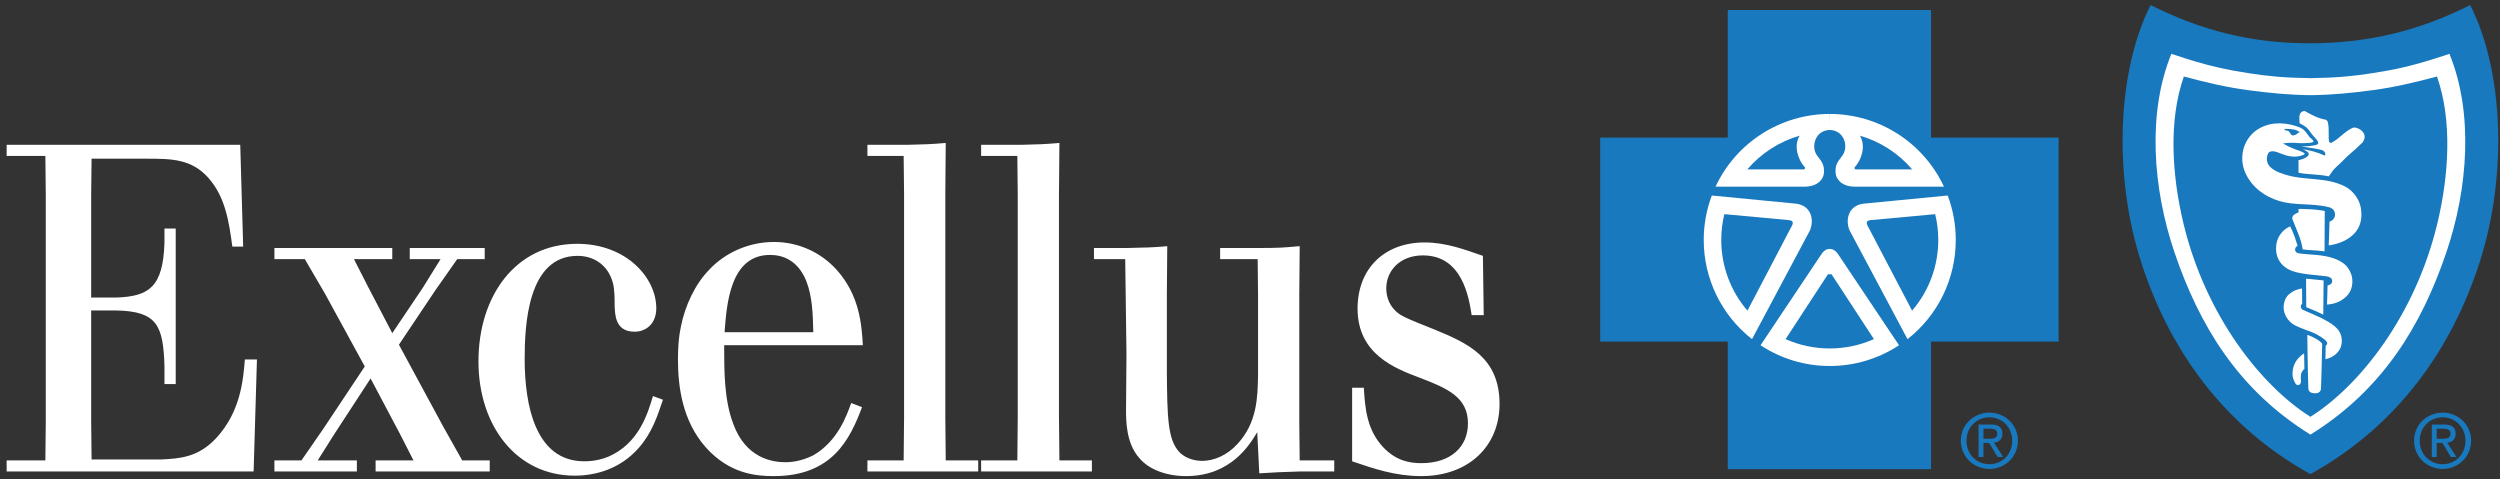 <svg xmlns="http://www.w3.org/2000/svg" width="219" height="42" viewBox="0 0 219 42" fill="none"><rect x="0" y="0" width="219" height="42" fill="#333333" stroke="none"/><path fill-rule="evenodd" clip-rule="evenodd" d="M171.769 38.604C171.769 37.188 172.919 36.146 174.278 36.146C175.619 36.146 176.769 37.189 176.769 38.604C176.769 40.033 175.619 41.078 174.278 41.078C172.918 41.078 171.769 40.034 171.769 38.604ZM174.277 40.665C175.389 40.665 176.27 39.792 176.27 38.604C176.27 37.436 175.389 36.556 174.277 36.556C173.146 36.556 172.263 37.436 172.263 38.604C172.263 39.792 173.146 40.665 174.277 40.665ZM173.752 40.034H173.323V37.189H174.405C175.076 37.189 175.412 37.436 175.412 37.998C175.412 38.507 175.089 38.729 174.672 38.781L175.481 40.034H174.998L174.247 38.801H173.752V40.034ZM174.267 38.434C174.633 38.434 174.958 38.407 174.958 37.97C174.958 37.619 174.638 37.554 174.34 37.554H173.752V38.434H174.267ZM211.473 38.604C211.473 37.188 212.62 36.146 213.977 36.146C215.323 36.146 216.47 37.189 216.47 38.604C216.47 40.033 215.323 41.078 213.977 41.078C212.62 41.078 211.473 40.034 211.473 38.604ZM213.977 40.665C215.092 40.665 215.975 39.792 215.975 38.604C215.975 37.436 215.092 36.556 213.977 36.556C212.851 36.556 211.968 37.436 211.968 38.604C211.968 39.792 212.851 40.665 213.977 40.665ZM213.455 40.034H213.025V37.189H214.107C214.781 37.189 215.114 37.436 215.114 37.998C215.114 38.507 214.794 38.729 214.377 38.781L215.184 40.034H214.701L213.951 38.801H213.454V40.034H213.455ZM213.972 38.434C214.338 38.434 214.663 38.407 214.663 37.97C214.663 37.619 214.343 37.554 214.045 37.554H213.455V38.434H213.972Z" fill="#1879BF"></path><path fill-rule="evenodd" clip-rule="evenodd" d="M169.159 41.101V29.924H180.333V12.054H169.159V0.879H151.352V12.054H140.177V29.924H151.352V41.101H169.159Z" fill="#1879BF"></path><path fill-rule="evenodd" clip-rule="evenodd" d="M149.952 17.127L157.36 17.844C158.75 18.036 158.913 19.385 158.544 20.196L153.47 29.721L153.475 29.708C152.157 28.675 151.091 27.357 150.358 25.851C149.626 24.346 149.246 22.694 149.247 21.019C149.247 19.648 149.499 18.338 149.955 17.127H149.952ZM160.317 11.386C159.01 11.386 158.605 12.863 159.182 13.628C159.704 14.302 159.803 14.503 159.777 15.138C159.752 15.669 159.261 16.328 158.14 16.351L150.282 16.35C151.171 14.447 152.585 12.836 154.357 11.709C156.129 10.581 158.187 9.982 160.288 9.983L160.317 11.386Z" fill="white"></path><path fill-rule="evenodd" clip-rule="evenodd" d="M151.052 18.76L156.66 19.277C157.065 19.309 157.097 19.479 157.004 19.713L153.075 27.214C151.593 25.491 150.779 23.293 150.782 21.021C150.782 20.241 150.874 19.483 151.052 18.76ZM157.647 11.885C157.087 12.819 157.541 14.035 158.07 14.611C158.166 14.708 158.118 14.812 158.031 14.838L153.063 14.841C154.27 13.429 155.863 12.401 157.647 11.885Z" fill="#1879BF"></path><path fill-rule="evenodd" clip-rule="evenodd" d="M170.622 17.127L163.214 17.844C161.824 18.036 161.661 19.385 162.03 20.196L167.104 29.721L167.099 29.708C168.417 28.675 169.482 27.357 170.215 25.851C170.947 24.346 171.326 22.693 171.324 21.019C171.326 19.69 171.087 18.372 170.619 17.127H170.622ZM160.257 11.386C161.562 11.386 161.967 12.863 161.392 13.628C160.87 14.302 160.771 14.503 160.797 15.138C160.822 15.669 161.313 16.328 162.431 16.351L170.29 16.35C169.401 14.447 167.987 12.836 166.215 11.709C164.442 10.581 162.385 9.982 160.284 9.983L160.257 11.386Z" fill="white"></path><path fill-rule="evenodd" clip-rule="evenodd" d="M169.52 18.76L163.914 19.277C163.509 19.309 163.477 19.479 163.57 19.713L167.499 27.214C168.981 25.491 169.795 23.293 169.792 21.021C169.792 20.241 169.698 19.483 169.52 18.76ZM162.928 11.885C163.488 12.819 163.035 14.035 162.506 14.611C162.406 14.708 162.457 14.812 162.544 14.838L167.509 14.841C166.304 13.429 164.711 12.401 162.928 11.885Z" fill="#1879BF"></path><path fill-rule="evenodd" clip-rule="evenodd" d="M160.286 32.06C162.445 32.063 164.557 31.431 166.358 30.242V30.25L160.976 22.204C160.597 21.689 159.996 21.644 159.598 22.204L154.219 30.25V30.242C156.018 31.431 158.129 32.064 160.286 32.06Z" fill="white"></path><path fill-rule="evenodd" clip-rule="evenodd" d="M202.392 41.532C210.111 37.266 214.789 30.478 217.201 23.024C219.702 15.289 219.287 6.144 216.388 0.442C211.981 2.664 207.547 3.777 202.392 3.792C197.238 3.807 192.803 2.664 188.396 0.442C185.497 6.144 185.082 15.289 187.584 23.024C189.994 30.477 194.674 37.266 202.392 41.532Z" fill="#1879BF"></path><path fill-rule="evenodd" clip-rule="evenodd" d="M202.385 38.077C208.737 34.143 212.121 28.507 214.29 22.138C216.216 16.489 216.686 9.876 214.569 4.714C211.393 5.806 209.533 6.143 207.807 6.411C206.196 6.664 204.758 6.813 202.402 6.847H202.385C200.027 6.813 198.588 6.664 196.977 6.411C195.25 6.143 193.389 5.806 190.215 4.714C188.098 9.877 188.571 16.489 190.495 22.138C192.663 28.507 196.047 34.143 202.4 38.077H202.385Z" fill="white"></path><path fill-rule="evenodd" clip-rule="evenodd" d="M202.387 36.515C206.685 33.813 211.556 27.681 213.503 19.611C214.537 15.328 214.825 10.52 213.479 6.703C211.555 7.216 209.758 7.642 207.902 7.892C206.045 8.142 204.205 8.323 202.398 8.336H202.383C200.576 8.323 198.737 8.142 196.882 7.892C195.024 7.642 193.229 7.217 191.306 6.703C189.959 10.52 190.245 15.328 191.28 19.611C193.224 27.681 198.1 33.813 202.396 36.515H202.387Z" fill="#1879BF"></path><path fill-rule="evenodd" clip-rule="evenodd" d="M198.004 11.2C196.554 11.955 196.05 13.729 196.702 15.163C197.267 16.403 198.384 17.228 199.682 17.613C200.329 17.807 200.99 17.856 201.662 17.89C202.484 17.93 203.232 17.954 204.024 18.154C204.189 18.198 204.373 18.297 204.461 18.461C204.512 18.547 204.542 18.644 204.549 18.744C204.556 18.843 204.539 18.943 204.501 19.035C204.463 19.128 204.403 19.21 204.328 19.275C204.253 19.34 204.163 19.387 204.066 19.412C204.056 20.107 203.995 21.496 203.995 21.496C203.995 21.496 207.365 21.176 206.795 18.144C206.662 17.419 206.087 16.675 205.436 16.341C203.746 15.472 201.89 15.849 200.158 15.287C199.573 15.099 198.763 14.81 198.603 14.154C198.54 13.891 198.598 13.367 198.868 13.281C199.305 13.142 199.789 13.507 200.422 13.654C200.822 13.748 201.221 13.746 201.535 13.651C201.673 13.609 201.879 13.553 201.897 13.474C201.879 13.402 201.721 13.339 201.639 13.297C201.446 13.197 201.245 13.151 201.033 13.07C200.671 12.931 200.32 12.764 199.983 12.572C200.313 12.506 200.871 12.488 201.2 12.526C201.464 12.557 202.284 12.548 202.526 12.484C202.577 12.469 202.701 12.423 202.645 12.331C202.553 12.173 202.391 12.112 202.284 11.965C202.044 11.64 201.841 11.306 201.452 11.157C200.344 10.733 199.11 10.625 198.004 11.2Z" fill="white"></path><path fill-rule="evenodd" clip-rule="evenodd" d="M203.629 22.017L203.649 18.481C203.649 18.481 203.193 18.385 202.56 18.343C201.733 18.29 201.356 18.302 201.356 18.302L201.354 18.599C201.354 18.599 200.954 18.767 200.893 18.875C200.867 18.923 200.76 19.057 200.811 19.188C201.139 20.063 201.587 20.913 201.716 21.847C202.334 21.931 202.878 21.914 203.629 22.017Z" fill="white"></path><path fill-rule="evenodd" clip-rule="evenodd" d="M199.399 21.483C199.249 22.869 200.158 23.613 201.16 23.851C201.951 24.041 202.72 24.08 203.547 24.178C203.649 24.191 203.87 24.195 204.035 24.268C204.183 24.332 204.256 24.416 204.285 24.507C204.323 24.637 204.307 24.738 204.221 24.841C204.132 24.95 203.896 25.014 203.896 25.014L203.848 26.683C203.848 26.683 204.52 26.657 205.065 26.33C205.581 26.019 205.899 25.626 206.014 25.128C206.146 24.554 206.054 23.99 205.65 23.431C205.38 23.061 204.909 22.794 204.433 22.628C203.45 22.285 202.383 22.335 201.361 22.189C201.209 22.167 201.066 22.048 201.051 21.905C201.025 21.649 201.267 21.529 201.267 21.529C201.267 21.529 201.145 21.133 201.015 20.745C200.898 20.433 200.766 20.127 200.62 19.827C200.287 19.969 199.999 20.198 199.784 20.489C199.57 20.78 199.437 21.123 199.399 21.483Z" fill="white"></path><path fill-rule="evenodd" clip-rule="evenodd" d="M203.547 24.565L203.519 27.559L202.768 27.215L202.028 26.909L202.011 24.41C202.673 24.489 202.982 24.497 203.547 24.565Z" fill="white"></path><path fill-rule="evenodd" clip-rule="evenodd" d="M200.191 26.218C199.782 27.185 200.293 28.134 201.111 28.535C201.538 28.745 202.098 28.933 202.556 29.112C203.007 29.285 203.8 29.776 203.861 30.015C203.9 30.162 203.728 30.299 203.728 30.299L203.709 31.47C203.709 31.47 204.199 31.367 204.561 31.07C204.897 30.79 205.145 30.424 205.143 29.844C205.138 29.203 204.842 28.706 203.93 28.172C203.224 27.757 202.367 27.424 201.703 27.131C201.606 27.087 201.519 26.897 201.555 26.783C201.594 26.659 201.674 26.613 201.674 26.613L201.657 25.262C201.657 25.262 201.145 25.365 200.903 25.508C200.68 25.639 200.343 25.859 200.191 26.218Z" fill="white"></path><path fill-rule="evenodd" clip-rule="evenodd" d="M203.423 30.197C203.43 30.1 203.394 30.088 203.35 30.022C203.151 29.812 202.862 29.669 202.792 29.627C202.583 29.503 202.12 29.334 202.12 29.334C202.12 29.334 202.154 32.398 202.21 33.979C202.222 34.338 202.426 34.432 202.767 34.452C203.192 34.477 203.312 34.209 203.32 34.057C203.338 33.55 203.401 31.351 203.423 30.197ZM203.746 10.488C203.899 10.6 203.899 10.61 203.944 10.832C204.046 11.323 203.94 12.086 204.034 12.425C204.087 12.533 204.197 12.53 204.279 12.484C204.955 12.117 205.416 11.488 206.103 11.196C206.426 11.06 207.32 11.508 207.111 12.181C207.014 12.494 206.874 12.543 206.677 12.748C206.277 13.163 205.712 13.556 205.219 14.093C204.883 14.457 204.476 14.723 204.221 15.136C204.139 15.266 204.003 15.447 204.003 15.447C203.049 15.253 202.092 15.288 201.351 15.135L201.349 14.03C201.349 14.03 202.105 13.906 202.247 13.53C202.259 13.5 202.237 13.372 202.128 13.291C201.996 13.202 201.855 13.129 201.708 13.071C202.467 13.19 202.937 13.317 203.672 13.636C203.721 13.558 203.695 13.378 203.639 13.315C203.537 13.198 203.484 13.163 203.224 13.102C202.773 12.986 201.555 12.835 201.555 12.835C201.555 12.835 202.12 12.834 202.593 12.756C202.822 12.719 203.013 12.675 203.061 12.597C203.115 12.476 203.018 12.303 202.855 12.129C202.749 12.014 202.624 11.894 202.537 11.776C202.426 11.623 202.244 11.344 202.046 11.167C201.873 11.015 201.444 10.795 201.444 10.795C201.444 10.795 201.369 10.201 201.488 9.963C201.575 9.786 201.806 9.684 201.929 9.745C202.477 10.048 203.016 10.363 203.746 10.488Z" fill="white"></path><path fill-rule="evenodd" clip-rule="evenodd" d="M201.341 11.628C201.201 11.727 201.104 11.828 200.949 11.854C200.634 11.906 200.68 11.634 200.463 11.483C200.333 11.391 200.209 11.509 200.09 11.293C200.545 11.304 201.14 11.263 201.479 11.611C201.436 11.588 201.361 11.617 201.341 11.628ZM160.131 24.023C160.218 23.907 160.34 23.901 160.442 24.023L164.155 29.705C162.938 30.248 161.619 30.527 160.286 30.525C158.954 30.527 157.635 30.247 156.418 29.705L160.131 24.023C160.233 23.901 160.355 23.907 160.442 24.023H160.131Z" fill="#1879BF"></path><path fill-rule="evenodd" clip-rule="evenodd" d="M201.382 31.327C201.066 31.655 200.872 32.083 200.835 32.537C200.786 33.096 200.917 33.253 201.058 33.554C201.173 33.8 201.442 33.786 201.539 33.555C201.616 33.369 201.503 33.196 201.575 32.785C201.626 32.485 201.866 32.319 201.866 32.319L201.841 30.957C201.842 30.957 201.631 31.07 201.382 31.327Z" fill="white"></path><path fill-rule="evenodd" clip-rule="evenodd" d="M21.046 12.684L21.302 21.602H20.353C20.061 19.414 19.732 17.227 18.237 15.562C16.779 13.943 15.064 13.902 12.948 13.902H8.022L7.986 17.064V26.062H10.284C12.985 25.939 14.296 25.21 14.407 21.238V20.022H15.393V33.642H14.407V32.061C14.298 28.494 13.75 27.276 10.213 27.197H7.987V36.965L8.023 40.249H14.116C15.721 40.17 17.364 40.088 18.967 38.345C21.047 36.075 21.303 33.359 21.45 31.492H22.508L22.217 41.303H0.582V40.33H3.974L4.01 36.925V17.063L3.974 13.659H0.582V12.682L21.046 12.684ZM42.46 21.724V22.7H40.052L38.12 25.453L34.946 30.195L38.849 37.41L40.489 40.33H42.899V41.303H32.903V40.33H36.222L35.019 37.978L32.464 33.154L29.292 38.017L27.832 40.33H31.261V41.303H24.039V40.33H26.407L28.342 37.532L31.954 32.101L28.453 25.698L26.701 22.7H24.039V21.724H34.363V22.7H31.005L32.246 25.13L34.363 29.184L37.062 25.17L38.593 22.7H35.894V21.724H42.46Z" fill="white"></path><path fill-rule="evenodd" clip-rule="evenodd" d="M58.074 35.018C57.599 36.395 57.162 37.856 55.956 39.236C54.316 41.1 52.162 41.667 50.339 41.667C45.268 41.667 41.913 37.329 41.913 31.655C41.913 25.937 45.159 21.358 50.559 21.358C54.899 21.358 57.491 24.359 57.491 26.993C57.491 28.411 56.541 29.058 55.592 29.058C53.878 29.058 53.878 27.562 53.841 26.75C53.841 26.102 53.841 25.413 53.695 24.805C53.258 23.143 51.945 22.413 50.595 22.413C46.216 22.413 45.961 28.493 45.961 31.453C45.961 35.505 46.909 40.409 51.178 40.409C52.199 40.409 52.892 40.168 53.295 40.004C55.921 38.87 56.722 36.317 57.199 34.695L58.074 35.018ZM63.473 29.102C63.656 26.671 63.948 22.332 67.45 22.332C68.509 22.332 69.859 22.737 70.624 24.602C71.171 25.981 71.209 27.563 71.244 29.102H63.473ZM74.564 35.305C74.162 36.438 73.36 38.668 71.244 39.884C70.59 40.209 69.75 40.492 68.8 40.492C67.706 40.492 65.298 40.168 64.204 37.049C63.437 34.98 63.437 32.507 63.437 30.237H75.587C75.478 28.412 75.294 25.9 73.324 23.672C72.629 22.889 71.775 22.263 70.82 21.836C69.863 21.41 68.827 21.192 67.78 21.198C65.555 21.198 63.475 22.172 62.125 23.631C60.921 24.847 60.01 26.752 59.645 28.619C59.462 29.469 59.389 30.401 59.389 31.455C59.389 33.846 59.754 36.845 61.833 39.196C63.912 41.506 66.212 41.707 67.78 41.707C72.924 41.707 74.457 38.466 75.515 35.668L74.564 35.305ZM79.561 12.684C81.02 12.644 81.496 12.644 82.846 12.522L82.81 17.023V36.559L82.846 40.329H85.691V41.302H75.986V40.329H79.16L79.197 36.559V17.023L79.16 13.66H75.986V12.684H79.561ZM89.52 12.684C90.979 12.644 91.454 12.644 92.804 12.522L92.766 17.023V36.559L92.804 40.329H95.65V41.302H85.946V40.329H89.119L89.154 36.559V17.023L89.119 13.66H85.946V12.684H89.52ZM110.387 21.724C112.1 21.724 112.504 21.684 113.853 21.562L113.817 25.777V37.006L113.853 40.33H116.88V41.303H113.817C112.247 41.343 111.626 41.384 110.314 41.464L110.133 37.857C109.475 38.953 107.834 41.707 103.895 41.707C102.143 41.707 100.61 41.101 99.808 40.129C98.641 38.832 98.641 36.844 98.641 35.914L98.678 31.009L98.569 22.701H95.831V21.726H98.678C100.356 21.686 100.941 21.686 102.252 21.565L102.217 25.78V32.63C102.252 36.523 102.291 38.467 103.273 39.562C103.675 40.007 104.403 40.373 105.317 40.373C106.339 40.373 107.504 39.885 108.419 38.873C110.133 37.009 110.169 34.78 110.205 32.873V25.78L110.17 22.701H106.884V21.726H110.387V21.724ZM119.47 33.966C119.579 35.75 119.727 37.656 121.185 39.195C122.315 40.371 123.482 40.573 124.506 40.573C127.13 40.573 128.593 39.111 128.593 37.088C128.593 34.777 126.769 34.007 124.323 33.072C122.17 32.264 118.923 31.008 118.923 27.033C118.923 23.507 121.293 21.238 124.798 21.238C126.692 21.238 128.371 21.886 129.903 22.413L129.974 27.604H128.918C128.661 25.981 128.076 22.373 124.649 22.373C122.604 22.373 121.437 23.752 121.437 25.25C121.437 25.981 121.694 26.628 122.096 27.074C122.603 27.641 122.897 27.763 125.743 28.899C128.59 30.074 131.36 31.332 131.36 35.385C131.36 39.073 128.66 41.707 124.503 41.707C122.241 41.707 120.343 41.06 118.446 40.41V33.968L119.47 33.966Z" fill="white"></path></svg>